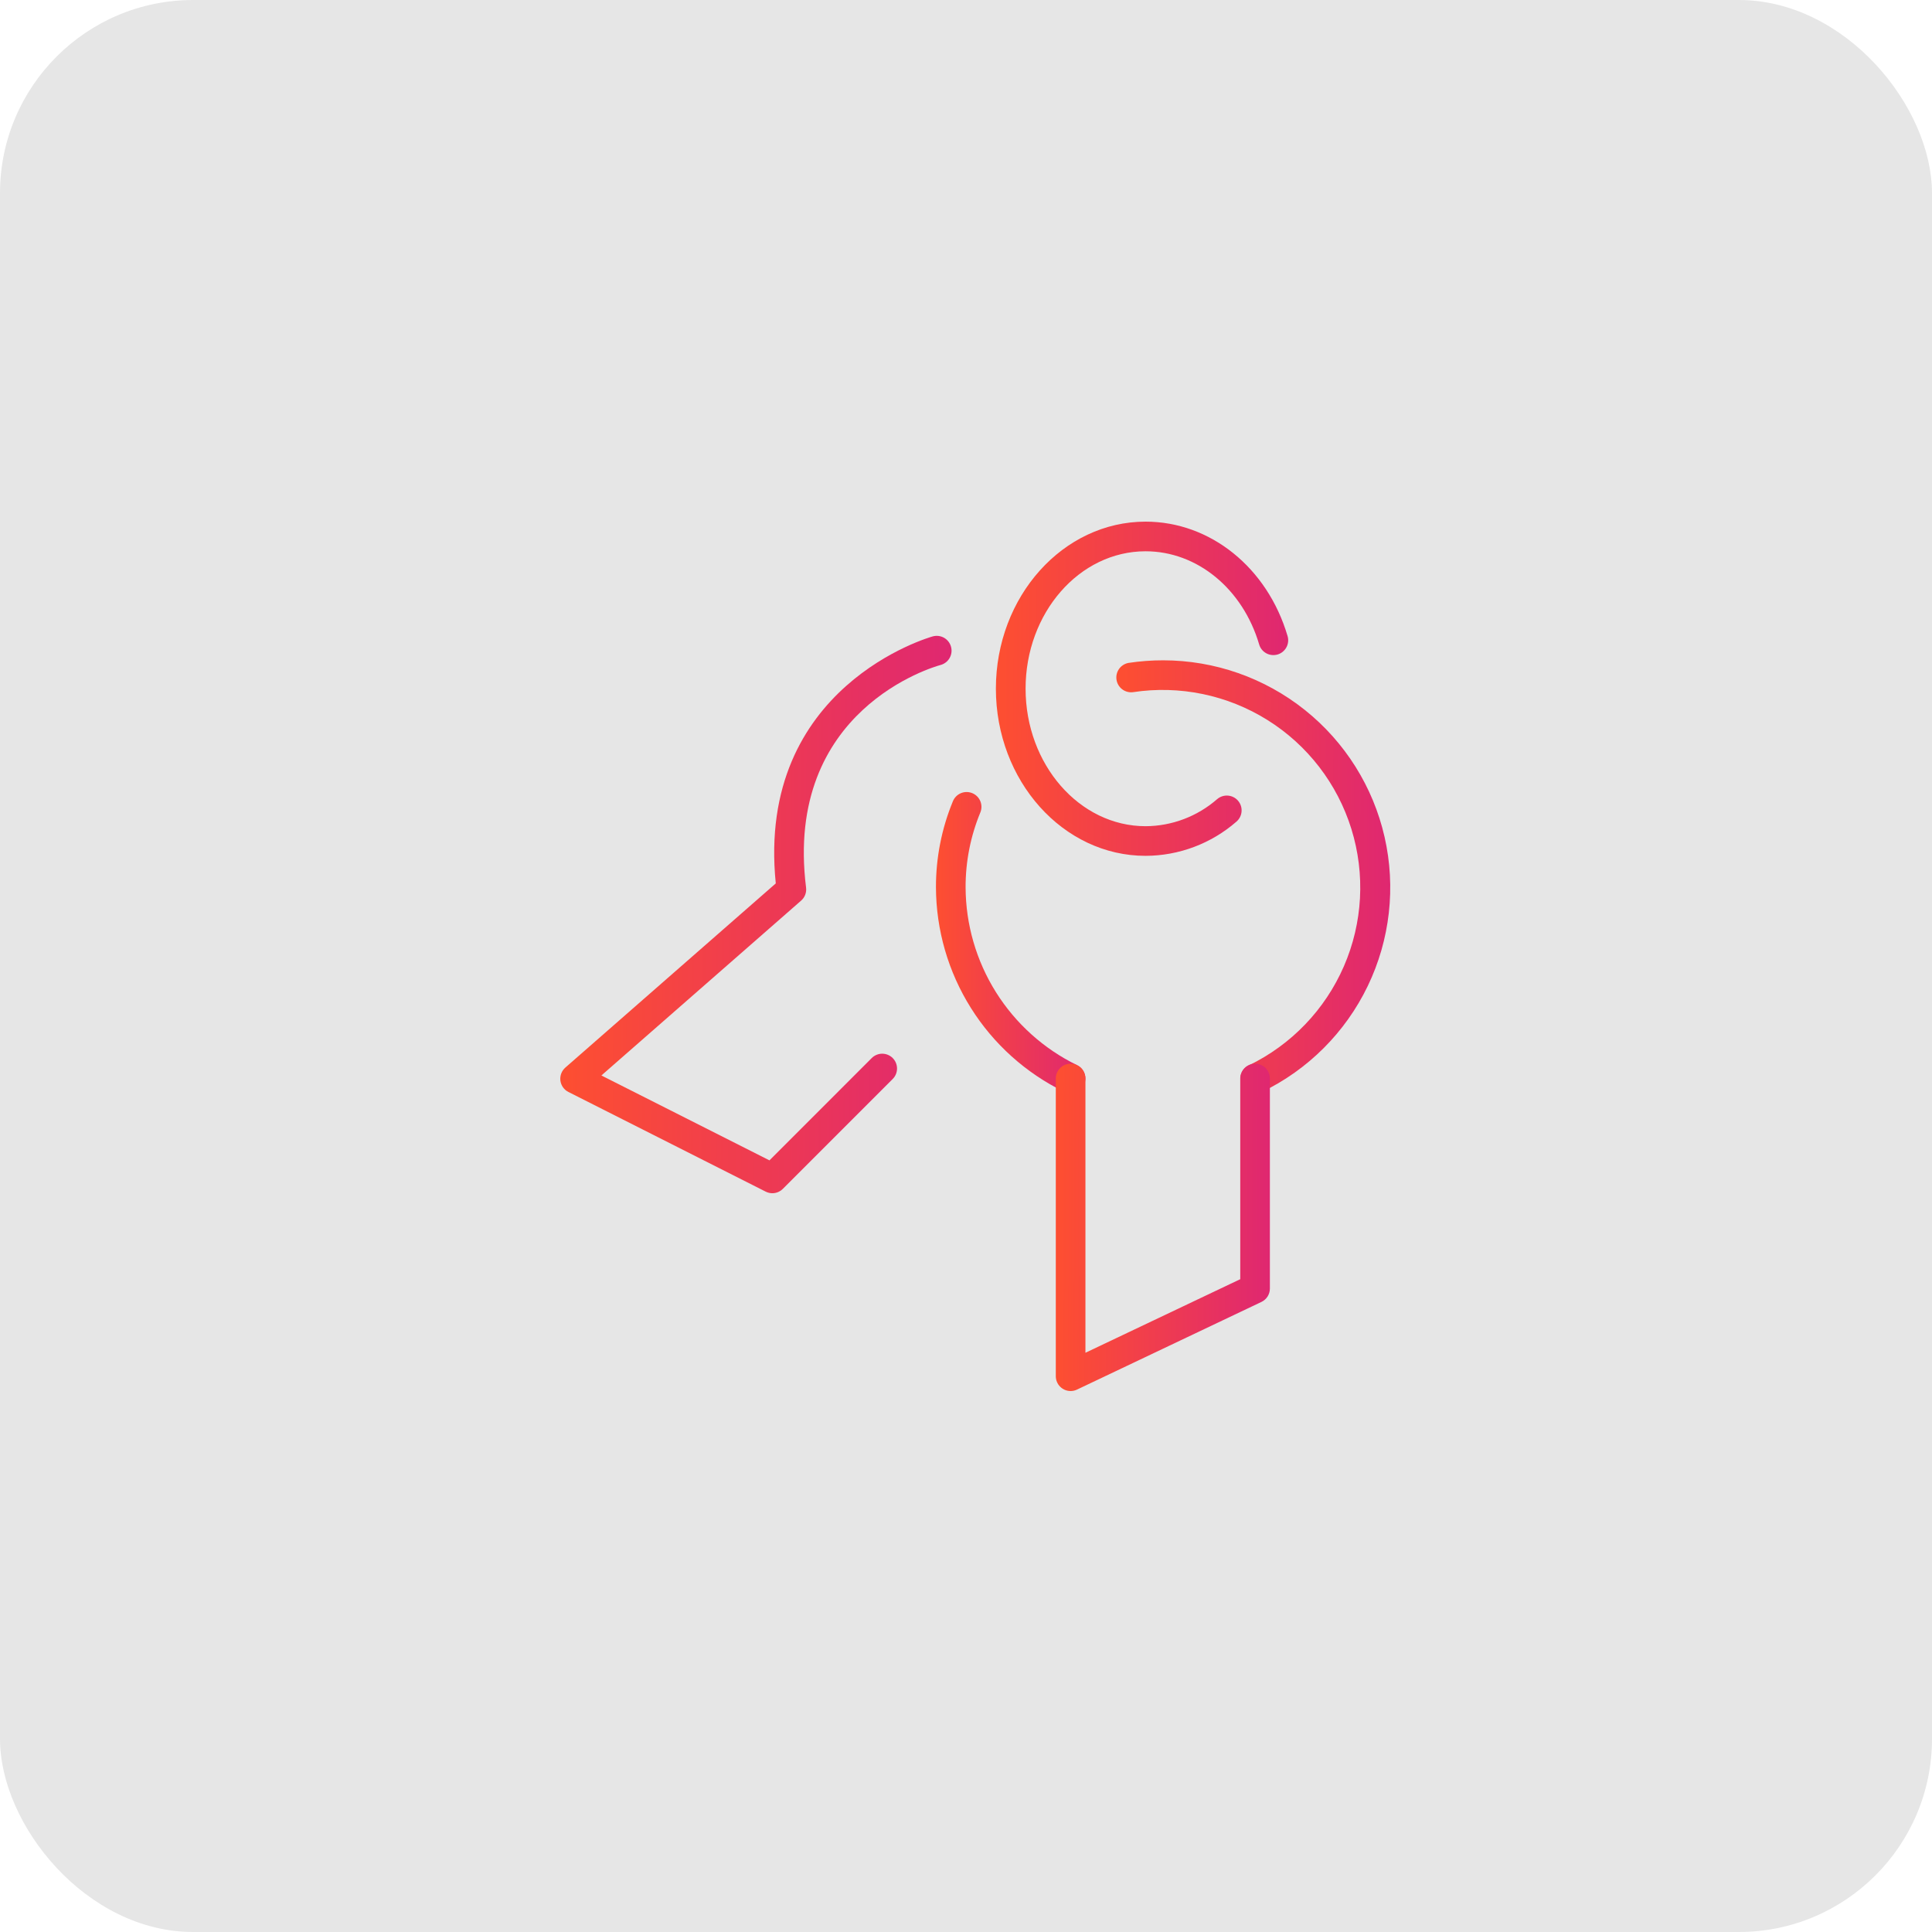<svg width="100" height="100" viewBox="0 0 100 100" fill="none" xmlns="http://www.w3.org/2000/svg">
<rect width="100" height="100" rx="10" fill="black" fill-opacity="0.1"/>
<g clip-path="url(#clip0_7835_1717)">
<g clip-path="url(#clip1_7835_1717)">
<path d="M55.413 56.589C55.297 56.589 55.183 56.562 55.08 56.511C53.096 55.543 51.423 54.038 50.251 52.168C49.078 50.298 48.453 48.137 48.445 45.93C48.441 44.399 48.739 42.883 49.324 41.468C49.402 41.28 49.552 41.131 49.74 41.053C49.928 40.976 50.139 40.976 50.327 41.054C50.515 41.132 50.664 41.281 50.742 41.469C50.819 41.657 50.819 41.868 50.741 42.056C50.234 43.284 49.975 44.601 49.979 45.93C49.986 47.849 50.53 49.728 51.549 51.354C52.569 52.98 54.023 54.289 55.747 55.131C55.904 55.206 56.03 55.333 56.105 55.489C56.181 55.646 56.2 55.824 56.162 55.993C56.123 56.163 56.028 56.314 55.892 56.422C55.755 56.53 55.587 56.589 55.413 56.589Z" fill="url(#paint0_linear_7835_1717)"/>
<path d="M64.968 56.603C64.794 56.603 64.625 56.544 64.489 56.436C64.353 56.328 64.258 56.177 64.219 56.007C64.18 55.838 64.2 55.66 64.276 55.504C64.351 55.347 64.477 55.221 64.634 55.145C66.838 54.079 68.586 52.257 69.561 50.011C70.536 47.766 70.673 45.244 69.947 42.906C69.221 40.568 67.681 38.567 65.605 37.269C63.529 35.97 61.057 35.459 58.637 35.828C58.439 35.851 58.241 35.797 58.083 35.676C57.925 35.556 57.82 35.378 57.79 35.182C57.76 34.985 57.808 34.785 57.922 34.623C58.038 34.461 58.211 34.35 58.406 34.313C59.002 34.222 59.604 34.177 60.206 34.178C62.87 34.179 65.453 35.084 67.535 36.745C69.617 38.406 71.073 40.724 71.665 43.321C72.257 45.917 71.95 48.638 70.794 51.037C69.638 53.436 67.702 55.372 65.302 56.527C65.198 56.578 65.084 56.603 64.968 56.603Z" fill="url(#paint1_linear_7835_1717)"/>
<path d="M55.415 72C55.212 72 55.017 71.919 54.873 71.775C54.729 71.632 54.648 71.436 54.648 71.233V55.824C54.648 55.62 54.729 55.425 54.873 55.281C55.017 55.138 55.212 55.057 55.415 55.057C55.619 55.057 55.814 55.138 55.958 55.281C56.102 55.425 56.182 55.62 56.182 55.824V70.019L64.195 66.211V55.824C64.195 55.62 64.276 55.425 64.42 55.281C64.564 55.138 64.759 55.057 64.962 55.057C65.166 55.057 65.361 55.138 65.505 55.281C65.648 55.425 65.729 55.62 65.729 55.824V66.695C65.729 66.84 65.688 66.982 65.611 67.105C65.533 67.228 65.422 67.326 65.291 67.388L55.743 71.926C55.641 71.975 55.529 72 55.415 72Z" fill="url(#paint2_linear_7835_1717)"/>
<path d="M59.294 44.298C55.023 44.298 51.547 40.416 51.547 35.645C51.547 30.874 55.023 27 59.294 27C62.648 27 65.602 29.381 66.645 32.924C66.674 33.021 66.683 33.122 66.672 33.222C66.661 33.322 66.631 33.419 66.583 33.508C66.535 33.596 66.469 33.674 66.391 33.738C66.313 33.801 66.223 33.848 66.126 33.877C66.029 33.905 65.928 33.914 65.828 33.903C65.728 33.893 65.631 33.862 65.542 33.814C65.454 33.766 65.376 33.701 65.312 33.622C65.249 33.544 65.202 33.454 65.174 33.357C64.324 30.473 61.961 28.534 59.294 28.534C55.868 28.534 53.084 31.724 53.084 35.645C53.084 39.566 55.871 42.764 59.297 42.764C60.66 42.757 61.976 42.258 63.002 41.361C63.157 41.229 63.358 41.164 63.561 41.181C63.764 41.197 63.951 41.293 64.083 41.448C64.215 41.603 64.28 41.804 64.263 42.007C64.247 42.21 64.15 42.398 63.995 42.53C62.692 43.665 61.023 44.293 59.294 44.298Z" fill="url(#paint3_linear_7835_1717)"/>
<path d="M39.976 61.761C39.856 61.761 39.738 61.732 39.631 61.678L29.421 56.52C29.309 56.464 29.212 56.381 29.14 56.278C29.068 56.175 29.022 56.056 29.006 55.932C28.99 55.807 29.006 55.681 29.05 55.563C29.095 55.446 29.168 55.341 29.262 55.258L40.154 45.725C39.12 35.493 48.194 32.962 48.287 32.937C48.484 32.885 48.693 32.913 48.869 33.014C49.045 33.116 49.174 33.284 49.226 33.481C49.279 33.678 49.251 33.887 49.149 34.063C49.047 34.239 48.879 34.368 48.682 34.42C48.349 34.51 40.57 36.721 41.722 45.943C41.738 46.067 41.723 46.193 41.678 46.311C41.634 46.428 41.561 46.532 41.467 46.615L31.128 55.666L39.827 60.06L45.121 54.764C45.192 54.693 45.277 54.636 45.37 54.598C45.463 54.559 45.563 54.539 45.663 54.539C45.764 54.539 45.864 54.559 45.957 54.598C46.05 54.636 46.135 54.693 46.206 54.764C46.277 54.836 46.333 54.92 46.372 55.013C46.41 55.106 46.43 55.206 46.43 55.307C46.43 55.407 46.41 55.507 46.372 55.6C46.333 55.693 46.277 55.778 46.205 55.849L40.519 61.536C40.447 61.607 40.363 61.664 40.27 61.702C40.177 61.741 40.077 61.761 39.976 61.761Z" fill="url(#paint4_linear_7835_1717)"/>
</g>
</g>
<defs>
<linearGradient id="paint0_linear_7835_1717" x1="56.206" y1="50.507" x2="48.612" y2="50.486" gradientUnits="userSpaceOnUse">
<stop stop-color="#DF2771"/>
<stop offset="1" stop-color="#FD4E32"/>
</linearGradient>
<linearGradient id="paint1_linear_7835_1717" x1="72.005" y1="47.857" x2="58.086" y2="47.808" gradientUnits="userSpaceOnUse">
<stop stop-color="#DF2771"/>
<stop offset="1" stop-color="#FD4E32"/>
</linearGradient>
<linearGradient id="paint2_linear_7835_1717" x1="65.765" y1="65.392" x2="54.887" y2="65.352" gradientUnits="userSpaceOnUse">
<stop stop-color="#DF2771"/>
<stop offset="1" stop-color="#FD4E32"/>
</linearGradient>
<linearGradient id="paint3_linear_7835_1717" x1="66.726" y1="37.552" x2="51.873" y2="37.479" gradientUnits="userSpaceOnUse">
<stop stop-color="#DF2771"/>
<stop offset="1" stop-color="#FD4E32"/>
</linearGradient>
<linearGradient id="paint4_linear_7835_1717" x1="49.318" y1="50.509" x2="29.436" y2="50.431" gradientUnits="userSpaceOnUse">
<stop stop-color="#DF2771"/>
<stop offset="1" stop-color="#FD4E32"/>
</linearGradient>
<clipPath id="clip0_7835_1717">
<rect width="60" height="60" fill="white" transform="translate(20 20)"/>
</clipPath>
<clipPath id="clip1_7835_1717">
<rect width="60" height="60" fill="white" transform="translate(20 20)"/>
</clipPath>
</defs>
</svg>
